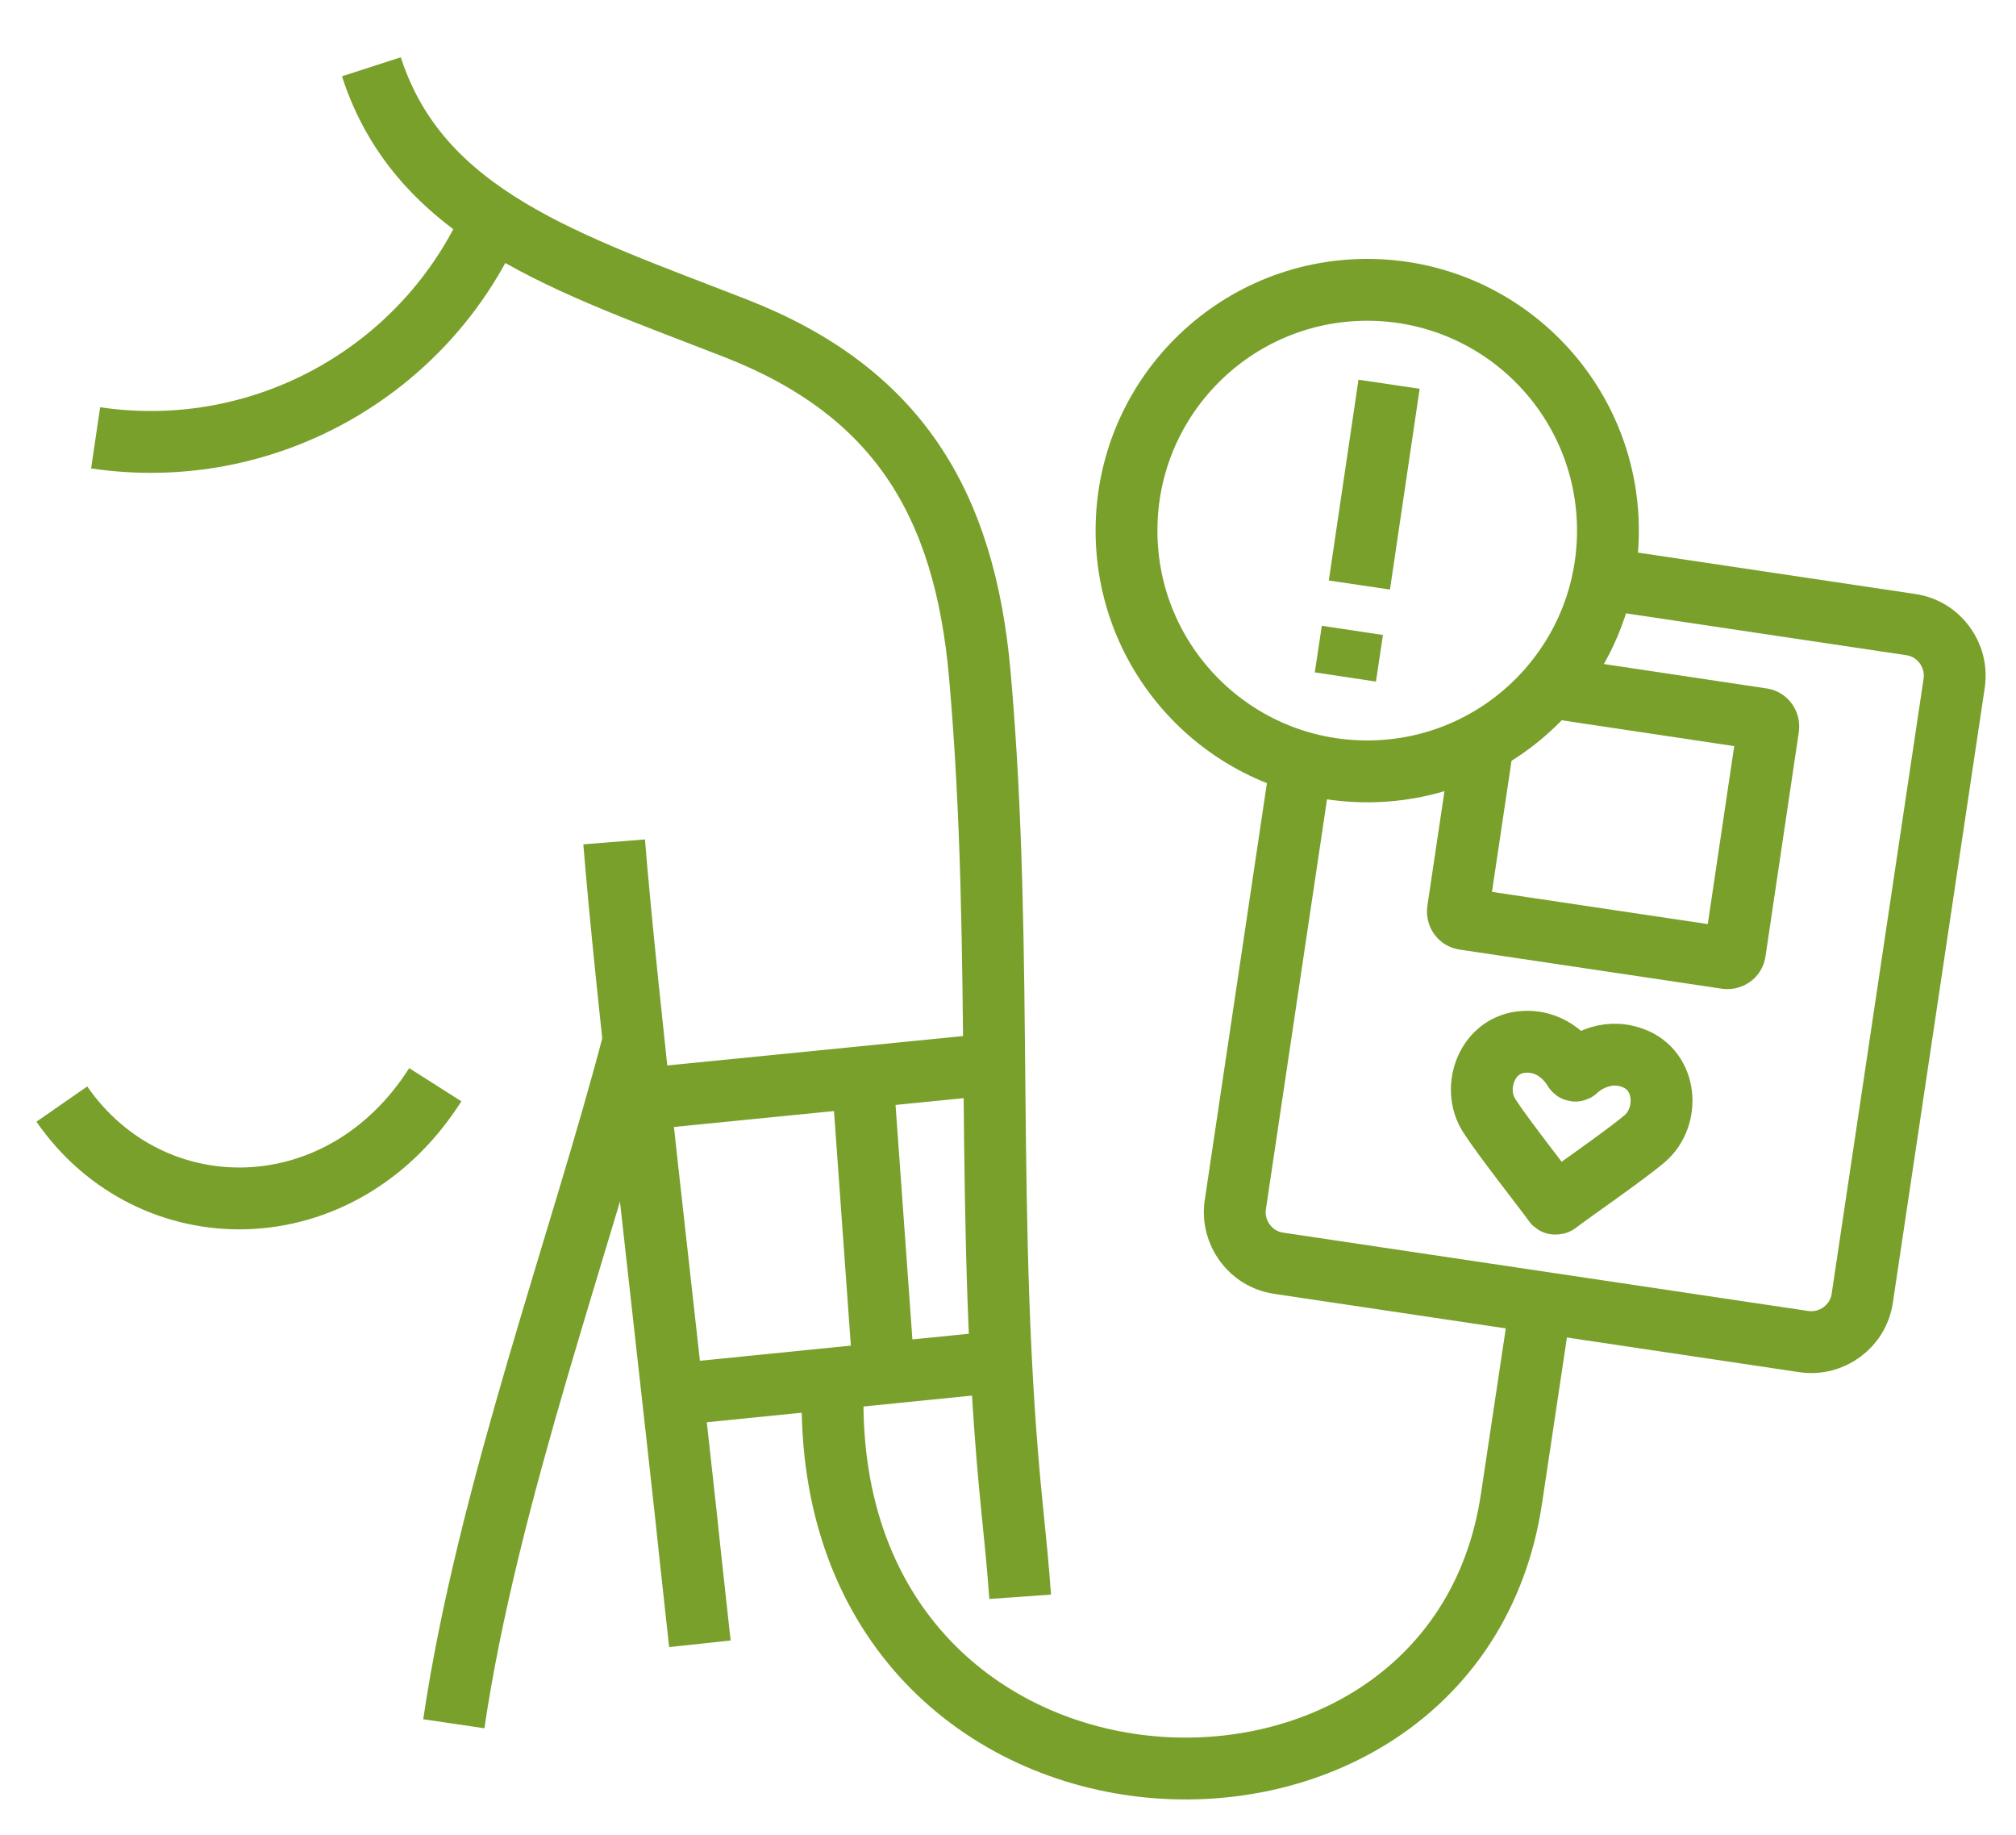 <?xml version="1.0" encoding="UTF-8"?><svg id="Layer_1" xmlns="http://www.w3.org/2000/svg" viewBox="0 0 48.91 44.51"><defs><style>.cls-1,.cls-2{fill:none;stroke:#78a02b;stroke-linejoin:round;stroke-width:1.5px;}.cls-2{fill-rule:evenodd;}</style></defs><path class="cls-2" d="M37.77,29.19s-.05.01-.06,0c-.25-.35-1.24-1.6-1.58-2.13-.44-.69-.04-1.75.85-1.79.72-.04,1.11.51,1.21.68.01.02.04.03.06,0,.14-.13.68-.54,1.36-.29.84.3.91,1.43.29,1.96-.47.4-1.79,1.31-2.13,1.57Z"/><path class="cls-2" d="M31.57,18.49l-1.6,10.73c-.1.68.37,1.32,1.05,1.42l12.74,1.9c.68.1,1.32-.37,1.42-1.05l2.23-14.92c.1-.68-.37-1.32-1.05-1.42l-7.44-1.11"/><path class="cls-2" d="M11.95,5.31c-1.6,3.65-5.5,5.92-9.63,5.31"/><path class="cls-2" d="M15.38,25.21c-1.26,4.85-3.55,11.04-4.37,16.6"/><path class="cls-2" d="M9.01,1.62c1.18,3.65,4.81,4.77,8.83,6.34,3.92,1.53,5.56,4.23,5.93,8.39.61,6.85.08,13.39.79,20.29.07.69.14,1.38.19,2.09"/><path class="cls-2" d="M14.9,20.42c.28,3.53,1.29,12.16,1.76,16.5.11,1.06.22,2.02.32,2.95"/><line class="cls-1" x1="15.55" y1="26.66" x2="24" y2="25.82"/><line class="cls-1" x1="15.98" y1="33.86" x2="24.44" y2="33.01"/><line class="cls-1" x1="20.92" y1="26.04" x2="21.45" y2="33.41"/><path class="cls-1" d="M37.41,31.42l-.74,4.93c-1.42,9.52-16.96,8.74-16.46-2.89"/><path class="cls-2" d="M10.56,26.31c-2.28,3.59-6.89,3.6-9.06.47"/><path class="cls-2" d="M37.61,16.67l5.14.77c.1.01.16.11.15.2l-.81,5.45c-.01.1-.11.16-.2.15l-6.37-.95c-.1-.01-.16-.11-.15-.2l.61-4.09"/><circle class="cls-1" cx="33.17" cy="12.87" r="5.84"/><line class="cls-1" x1="33.7" y1="9.32" x2="32.98" y2="14.19"/><line class="cls-1" x1="32.81" y1="15.29" x2="32.64" y2="16.42"/></svg>
